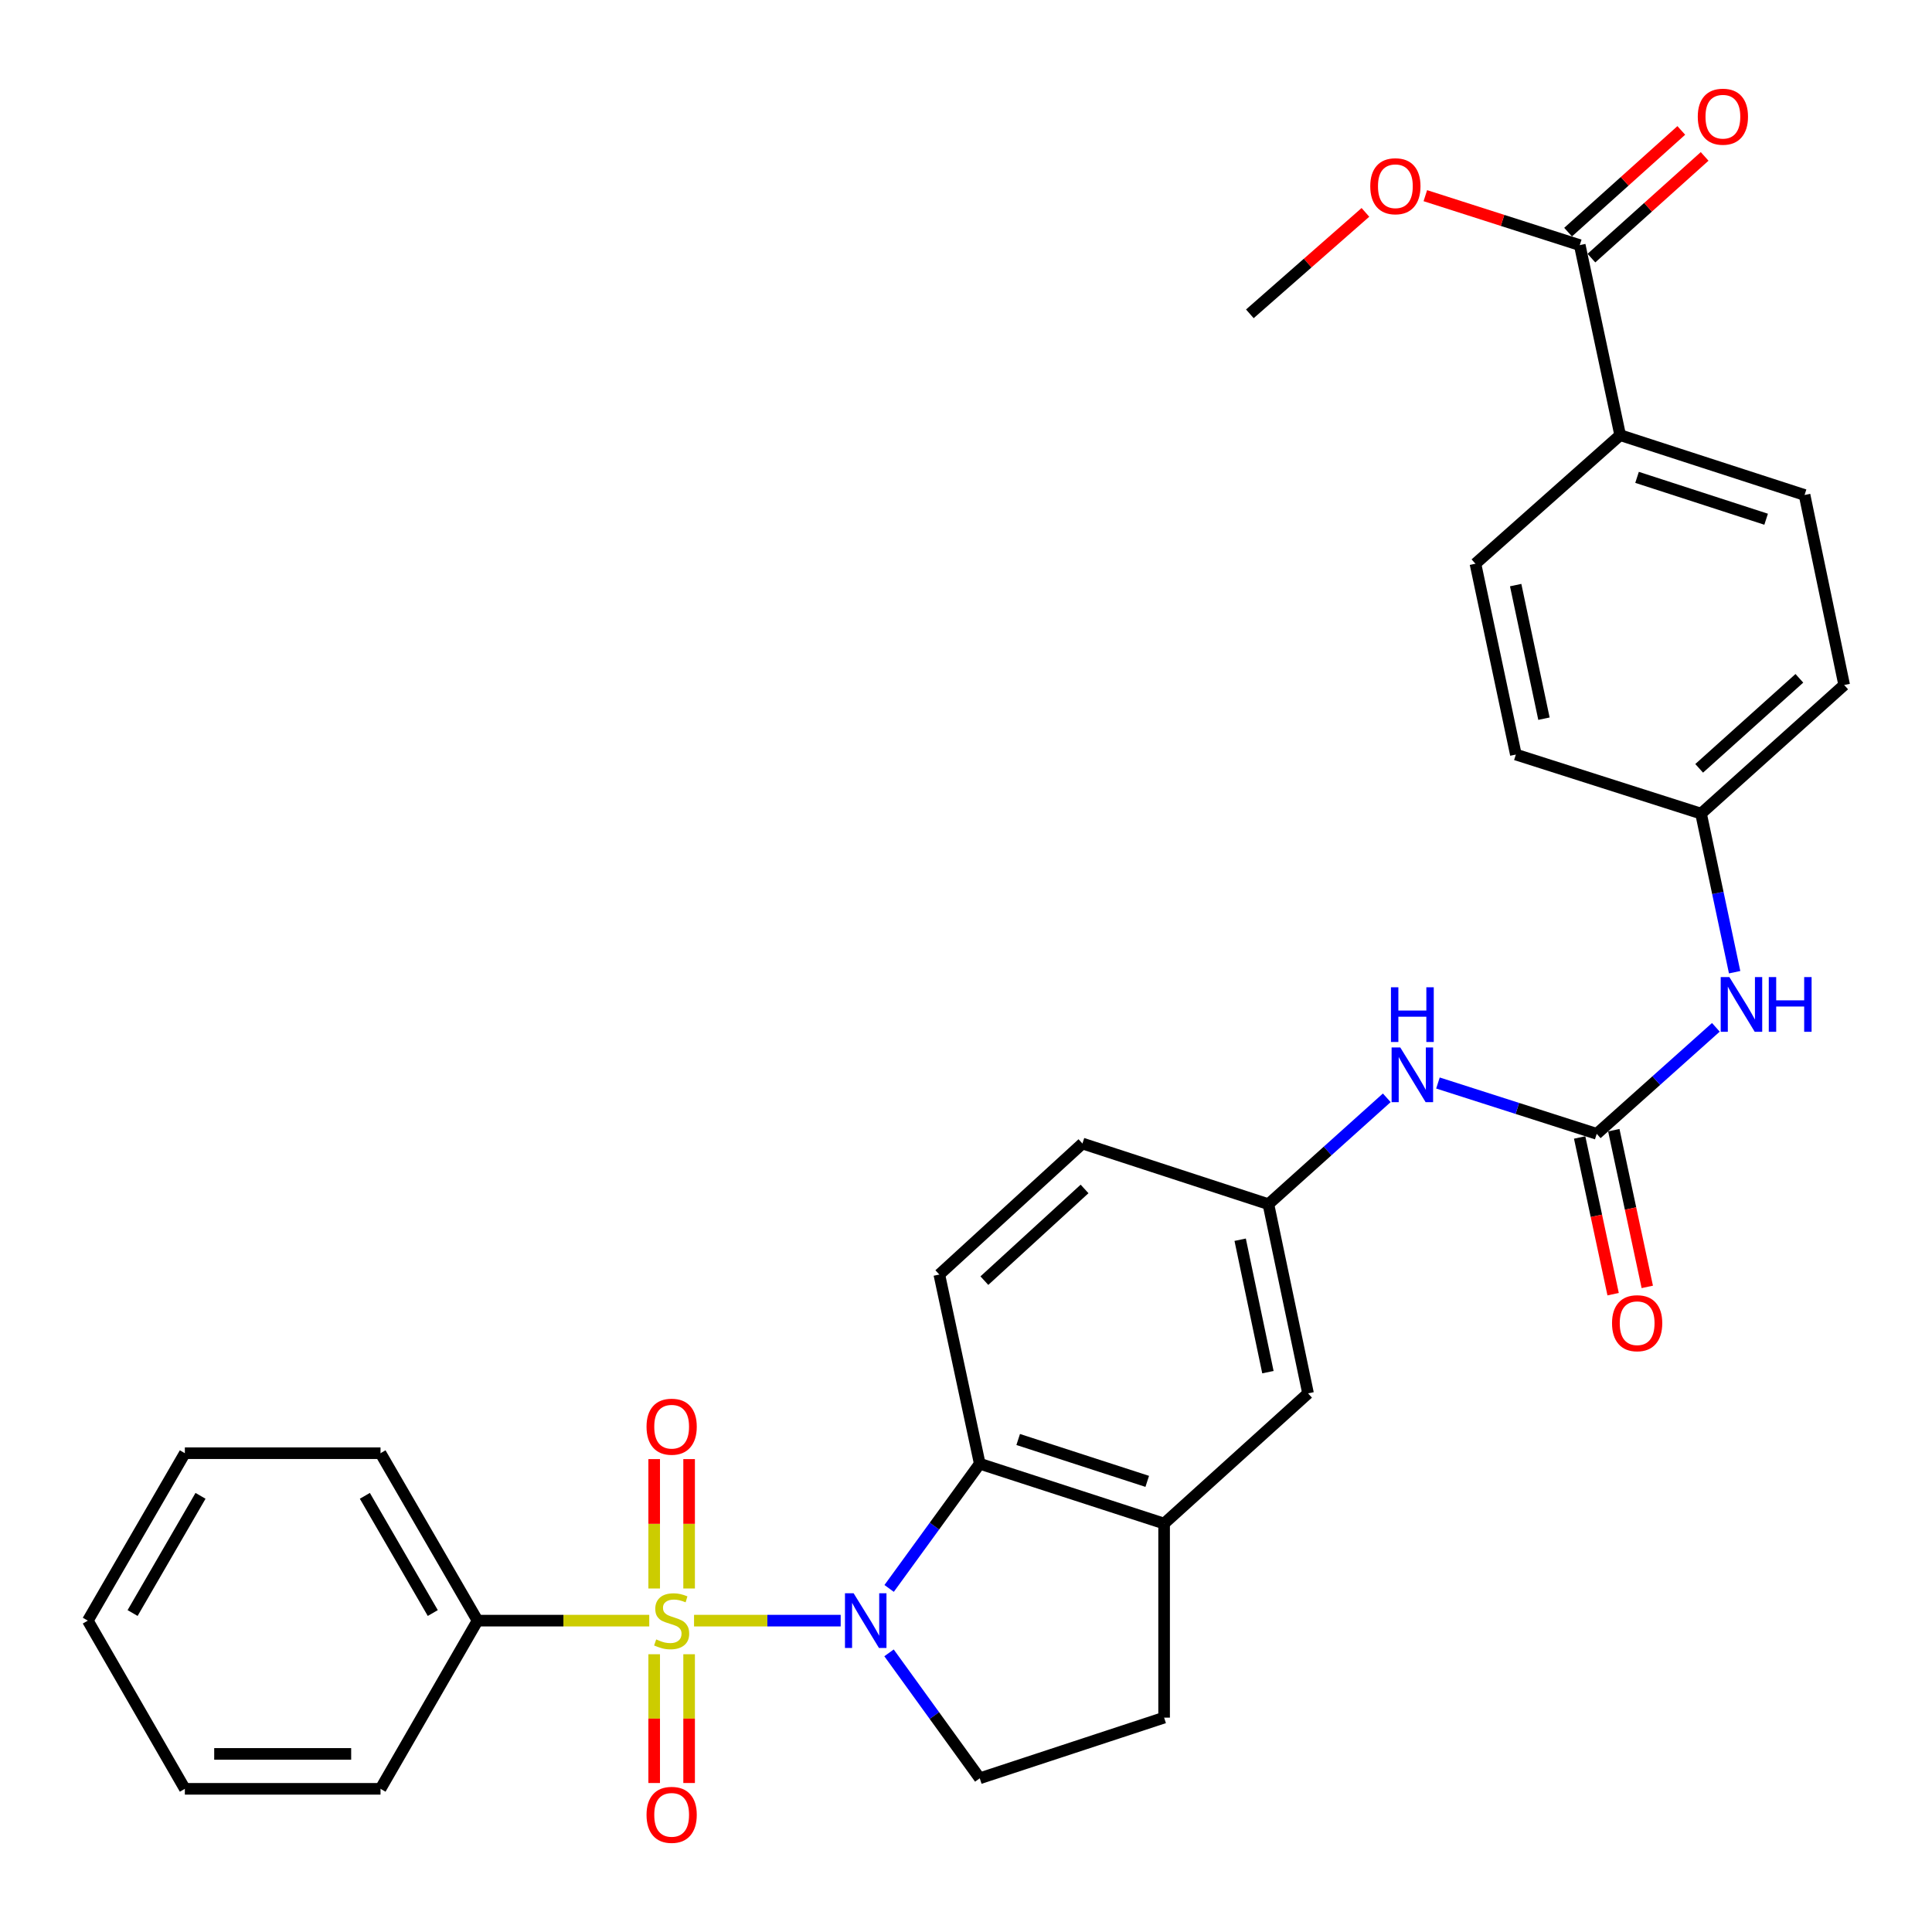 <?xml version='1.0' encoding='iso-8859-1'?>
<svg version='1.1' baseProfile='full'
              xmlns='http://www.w3.org/2000/svg'
                      xmlns:rdkit='http://www.rdkit.org/xml'
                      xmlns:xlink='http://www.w3.org/1999/xlink'
                  xml:space='preserve'
width='1000px' height='1000px' viewBox='0 0 1000 1000'>
<!-- END OF HEADER -->
<rect style='opacity:1.0;fill:#FFFFFF;stroke:none' width='1000' height='1000' x='0' y='0'> </rect>
<path class='bond-0' d='M 359.236,838.839 L 397.186,838.839' style='fill:none;fill-rule:evenodd;stroke:#CCCC00;stroke-width:6px;stroke-linecap:butt;stroke-linejoin:miter;stroke-opacity:1' />
<path class='bond-0' d='M 397.186,838.839 L 435.135,838.839' style='fill:none;fill-rule:evenodd;stroke:#0000FF;stroke-width:6px;stroke-linecap:butt;stroke-linejoin:miter;stroke-opacity:1' />
<path class='bond-5' d='M 338.606,856.23 L 338.606,889.557' style='fill:none;fill-rule:evenodd;stroke:#CCCC00;stroke-width:6px;stroke-linecap:butt;stroke-linejoin:miter;stroke-opacity:1' />
<path class='bond-5' d='M 338.606,889.557 L 338.606,922.884' style='fill:none;fill-rule:evenodd;stroke:#FF0000;stroke-width:6px;stroke-linecap:butt;stroke-linejoin:miter;stroke-opacity:1' />
<path class='bond-5' d='M 356.683,856.23 L 356.683,889.557' style='fill:none;fill-rule:evenodd;stroke:#CCCC00;stroke-width:6px;stroke-linecap:butt;stroke-linejoin:miter;stroke-opacity:1' />
<path class='bond-5' d='M 356.683,889.557 L 356.683,922.884' style='fill:none;fill-rule:evenodd;stroke:#FF0000;stroke-width:6px;stroke-linecap:butt;stroke-linejoin:miter;stroke-opacity:1' />
<path class='bond-6' d='M 356.683,822.207 L 356.683,788.72' style='fill:none;fill-rule:evenodd;stroke:#CCCC00;stroke-width:6px;stroke-linecap:butt;stroke-linejoin:miter;stroke-opacity:1' />
<path class='bond-6' d='M 356.683,788.72 L 356.683,755.232' style='fill:none;fill-rule:evenodd;stroke:#FF0000;stroke-width:6px;stroke-linecap:butt;stroke-linejoin:miter;stroke-opacity:1' />
<path class='bond-6' d='M 338.606,822.207 L 338.606,788.72' style='fill:none;fill-rule:evenodd;stroke:#CCCC00;stroke-width:6px;stroke-linecap:butt;stroke-linejoin:miter;stroke-opacity:1' />
<path class='bond-6' d='M 338.606,788.72 L 338.606,755.232' style='fill:none;fill-rule:evenodd;stroke:#FF0000;stroke-width:6px;stroke-linecap:butt;stroke-linejoin:miter;stroke-opacity:1' />
<path class='bond-8' d='M 336.053,838.839 L 291.618,838.839' style='fill:none;fill-rule:evenodd;stroke:#CCCC00;stroke-width:6px;stroke-linecap:butt;stroke-linejoin:miter;stroke-opacity:1' />
<path class='bond-8' d='M 291.618,838.839 L 247.182,838.839' style='fill:none;fill-rule:evenodd;stroke:#000000;stroke-width:6px;stroke-linecap:butt;stroke-linejoin:miter;stroke-opacity:1' />
<path class='bond-1' d='M 460.213,822.169 L 483.667,789.899' style='fill:none;fill-rule:evenodd;stroke:#0000FF;stroke-width:6px;stroke-linecap:butt;stroke-linejoin:miter;stroke-opacity:1' />
<path class='bond-1' d='M 483.667,789.899 L 507.121,757.629' style='fill:none;fill-rule:evenodd;stroke:#000000;stroke-width:6px;stroke-linecap:butt;stroke-linejoin:miter;stroke-opacity:1' />
<path class='bond-4' d='M 460.16,855.516 L 483.64,887.978' style='fill:none;fill-rule:evenodd;stroke:#0000FF;stroke-width:6px;stroke-linecap:butt;stroke-linejoin:miter;stroke-opacity:1' />
<path class='bond-4' d='M 483.64,887.978 L 507.121,920.44' style='fill:none;fill-rule:evenodd;stroke:#000000;stroke-width:6px;stroke-linecap:butt;stroke-linejoin:miter;stroke-opacity:1' />
<path class='bond-3' d='M 507.121,757.629 L 602.541,788.592' style='fill:none;fill-rule:evenodd;stroke:#000000;stroke-width:6px;stroke-linecap:butt;stroke-linejoin:miter;stroke-opacity:1' />
<path class='bond-3' d='M 527.013,745.079 L 593.808,766.753' style='fill:none;fill-rule:evenodd;stroke:#000000;stroke-width:6px;stroke-linecap:butt;stroke-linejoin:miter;stroke-opacity:1' />
<path class='bond-10' d='M 507.121,757.629 L 486.191,659.698' style='fill:none;fill-rule:evenodd;stroke:#000000;stroke-width:6px;stroke-linecap:butt;stroke-linejoin:miter;stroke-opacity:1' />
<path class='bond-2' d='M 826.464,586.865 L 785.372,573.713' style='fill:none;fill-rule:evenodd;stroke:#000000;stroke-width:6px;stroke-linecap:butt;stroke-linejoin:miter;stroke-opacity:1' />
<path class='bond-2' d='M 785.372,573.713 L 744.279,560.562' style='fill:none;fill-rule:evenodd;stroke:#0000FF;stroke-width:6px;stroke-linecap:butt;stroke-linejoin:miter;stroke-opacity:1' />
<path class='bond-11' d='M 826.464,586.865 L 857.295,559.304' style='fill:none;fill-rule:evenodd;stroke:#000000;stroke-width:6px;stroke-linecap:butt;stroke-linejoin:miter;stroke-opacity:1' />
<path class='bond-11' d='M 857.295,559.304 L 888.125,531.743' style='fill:none;fill-rule:evenodd;stroke:#0000FF;stroke-width:6px;stroke-linecap:butt;stroke-linejoin:miter;stroke-opacity:1' />
<path class='bond-16' d='M 817.625,588.753 L 826.288,629.311' style='fill:none;fill-rule:evenodd;stroke:#000000;stroke-width:6px;stroke-linecap:butt;stroke-linejoin:miter;stroke-opacity:1' />
<path class='bond-16' d='M 826.288,629.311 L 834.951,669.87' style='fill:none;fill-rule:evenodd;stroke:#FF0000;stroke-width:6px;stroke-linecap:butt;stroke-linejoin:miter;stroke-opacity:1' />
<path class='bond-16' d='M 835.304,584.976 L 843.967,625.535' style='fill:none;fill-rule:evenodd;stroke:#000000;stroke-width:6px;stroke-linecap:butt;stroke-linejoin:miter;stroke-opacity:1' />
<path class='bond-16' d='M 843.967,625.535 L 852.63,666.094' style='fill:none;fill-rule:evenodd;stroke:#FF0000;stroke-width:6px;stroke-linecap:butt;stroke-linejoin:miter;stroke-opacity:1' />
<path class='bond-13' d='M 602.541,788.592 L 677.042,721.202' style='fill:none;fill-rule:evenodd;stroke:#000000;stroke-width:6px;stroke-linecap:butt;stroke-linejoin:miter;stroke-opacity:1' />
<path class='bond-31' d='M 602.541,788.592 L 602.541,889.045' style='fill:none;fill-rule:evenodd;stroke:#000000;stroke-width:6px;stroke-linecap:butt;stroke-linejoin:miter;stroke-opacity:1' />
<path class='bond-14' d='M 507.121,920.44 L 602.541,889.045' style='fill:none;fill-rule:evenodd;stroke:#000000;stroke-width:6px;stroke-linecap:butt;stroke-linejoin:miter;stroke-opacity:1' />
<path class='bond-7' d='M 817.677,126.876 L 838.597,225.239' style='fill:none;fill-rule:evenodd;stroke:#000000;stroke-width:6px;stroke-linecap:butt;stroke-linejoin:miter;stroke-opacity:1' />
<path class='bond-17' d='M 823.717,133.6 L 853.017,107.279' style='fill:none;fill-rule:evenodd;stroke:#000000;stroke-width:6px;stroke-linecap:butt;stroke-linejoin:miter;stroke-opacity:1' />
<path class='bond-17' d='M 853.017,107.279 L 882.316,80.959' style='fill:none;fill-rule:evenodd;stroke:#FF0000;stroke-width:6px;stroke-linecap:butt;stroke-linejoin:miter;stroke-opacity:1' />
<path class='bond-17' d='M 811.636,120.152 L 840.936,93.831' style='fill:none;fill-rule:evenodd;stroke:#000000;stroke-width:6px;stroke-linecap:butt;stroke-linejoin:miter;stroke-opacity:1' />
<path class='bond-17' d='M 840.936,93.831 L 870.235,67.51' style='fill:none;fill-rule:evenodd;stroke:#FF0000;stroke-width:6px;stroke-linecap:butt;stroke-linejoin:miter;stroke-opacity:1' />
<path class='bond-22' d='M 817.677,126.876 L 777.714,114.078' style='fill:none;fill-rule:evenodd;stroke:#000000;stroke-width:6px;stroke-linecap:butt;stroke-linejoin:miter;stroke-opacity:1' />
<path class='bond-22' d='M 777.714,114.078 L 737.751,101.28' style='fill:none;fill-rule:evenodd;stroke:#FF0000;stroke-width:6px;stroke-linecap:butt;stroke-linejoin:miter;stroke-opacity:1' />
<path class='bond-25' d='M 247.182,838.839 L 196.956,752.176' style='fill:none;fill-rule:evenodd;stroke:#000000;stroke-width:6px;stroke-linecap:butt;stroke-linejoin:miter;stroke-opacity:1' />
<path class='bond-25' d='M 224.008,834.904 L 188.849,774.24' style='fill:none;fill-rule:evenodd;stroke:#000000;stroke-width:6px;stroke-linecap:butt;stroke-linejoin:miter;stroke-opacity:1' />
<path class='bond-26' d='M 247.182,838.839 L 196.956,925.893' style='fill:none;fill-rule:evenodd;stroke:#000000;stroke-width:6px;stroke-linecap:butt;stroke-linejoin:miter;stroke-opacity:1' />
<path class='bond-9' d='M 717.79,568.225 L 687.156,595.753' style='fill:none;fill-rule:evenodd;stroke:#0000FF;stroke-width:6px;stroke-linecap:butt;stroke-linejoin:miter;stroke-opacity:1' />
<path class='bond-9' d='M 687.156,595.753 L 656.523,623.281' style='fill:none;fill-rule:evenodd;stroke:#000000;stroke-width:6px;stroke-linecap:butt;stroke-linejoin:miter;stroke-opacity:1' />
<path class='bond-21' d='M 486.191,659.698 L 560.269,591.886' style='fill:none;fill-rule:evenodd;stroke:#000000;stroke-width:6px;stroke-linecap:butt;stroke-linejoin:miter;stroke-opacity:1' />
<path class='bond-21' d='M 509.509,662.861 L 561.364,615.392' style='fill:none;fill-rule:evenodd;stroke:#000000;stroke-width:6px;stroke-linecap:butt;stroke-linejoin:miter;stroke-opacity:1' />
<path class='bond-20' d='M 897.843,503.212 L 889.15,462.167' style='fill:none;fill-rule:evenodd;stroke:#0000FF;stroke-width:6px;stroke-linecap:butt;stroke-linejoin:miter;stroke-opacity:1' />
<path class='bond-20' d='M 889.15,462.167 L 880.457,421.122' style='fill:none;fill-rule:evenodd;stroke:#000000;stroke-width:6px;stroke-linecap:butt;stroke-linejoin:miter;stroke-opacity:1' />
<path class='bond-12' d='M 838.597,225.239 L 934.037,256.202' style='fill:none;fill-rule:evenodd;stroke:#000000;stroke-width:6px;stroke-linecap:butt;stroke-linejoin:miter;stroke-opacity:1' />
<path class='bond-12' d='M 847.334,247.079 L 914.143,268.753' style='fill:none;fill-rule:evenodd;stroke:#000000;stroke-width:6px;stroke-linecap:butt;stroke-linejoin:miter;stroke-opacity:1' />
<path class='bond-34' d='M 838.597,225.239 L 763.684,291.775' style='fill:none;fill-rule:evenodd;stroke:#000000;stroke-width:6px;stroke-linecap:butt;stroke-linejoin:miter;stroke-opacity:1' />
<path class='bond-33' d='M 677.042,721.202 L 656.523,623.281' style='fill:none;fill-rule:evenodd;stroke:#000000;stroke-width:6px;stroke-linecap:butt;stroke-linejoin:miter;stroke-opacity:1' />
<path class='bond-33' d='M 656.27,710.222 L 641.908,641.677' style='fill:none;fill-rule:evenodd;stroke:#000000;stroke-width:6px;stroke-linecap:butt;stroke-linejoin:miter;stroke-opacity:1' />
<path class='bond-15' d='M 656.523,623.281 L 560.269,591.886' style='fill:none;fill-rule:evenodd;stroke:#000000;stroke-width:6px;stroke-linecap:butt;stroke-linejoin:miter;stroke-opacity:1' />
<path class='bond-18' d='M 934.037,256.202 L 954.545,354.555' style='fill:none;fill-rule:evenodd;stroke:#000000;stroke-width:6px;stroke-linecap:butt;stroke-linejoin:miter;stroke-opacity:1' />
<path class='bond-19' d='M 763.684,291.775 L 784.604,390.55' style='fill:none;fill-rule:evenodd;stroke:#000000;stroke-width:6px;stroke-linecap:butt;stroke-linejoin:miter;stroke-opacity:1' />
<path class='bond-19' d='M 784.508,302.846 L 799.152,371.988' style='fill:none;fill-rule:evenodd;stroke:#000000;stroke-width:6px;stroke-linecap:butt;stroke-linejoin:miter;stroke-opacity:1' />
<path class='bond-23' d='M 880.457,421.122 L 784.604,390.55' style='fill:none;fill-rule:evenodd;stroke:#000000;stroke-width:6px;stroke-linecap:butt;stroke-linejoin:miter;stroke-opacity:1' />
<path class='bond-24' d='M 880.457,421.122 L 954.545,354.555' style='fill:none;fill-rule:evenodd;stroke:#000000;stroke-width:6px;stroke-linecap:butt;stroke-linejoin:miter;stroke-opacity:1' />
<path class='bond-24' d='M 879.488,397.689 L 931.35,351.093' style='fill:none;fill-rule:evenodd;stroke:#000000;stroke-width:6px;stroke-linecap:butt;stroke-linejoin:miter;stroke-opacity:1' />
<path class='bond-27' d='M 706.74,109.926 L 676.831,136.182' style='fill:none;fill-rule:evenodd;stroke:#FF0000;stroke-width:6px;stroke-linecap:butt;stroke-linejoin:miter;stroke-opacity:1' />
<path class='bond-27' d='M 676.831,136.182 L 646.922,162.439' style='fill:none;fill-rule:evenodd;stroke:#000000;stroke-width:6px;stroke-linecap:butt;stroke-linejoin:miter;stroke-opacity:1' />
<path class='bond-28' d='M 196.956,752.176 L 95.681,752.176' style='fill:none;fill-rule:evenodd;stroke:#000000;stroke-width:6px;stroke-linecap:butt;stroke-linejoin:miter;stroke-opacity:1' />
<path class='bond-29' d='M 196.956,925.893 L 95.681,925.893' style='fill:none;fill-rule:evenodd;stroke:#000000;stroke-width:6px;stroke-linecap:butt;stroke-linejoin:miter;stroke-opacity:1' />
<path class='bond-29' d='M 181.765,907.815 L 110.872,907.815' style='fill:none;fill-rule:evenodd;stroke:#000000;stroke-width:6px;stroke-linecap:butt;stroke-linejoin:miter;stroke-opacity:1' />
<path class='bond-32' d='M 95.681,752.176 L 45.455,838.839' style='fill:none;fill-rule:evenodd;stroke:#000000;stroke-width:6px;stroke-linecap:butt;stroke-linejoin:miter;stroke-opacity:1' />
<path class='bond-32' d='M 103.788,774.24 L 68.629,834.904' style='fill:none;fill-rule:evenodd;stroke:#000000;stroke-width:6px;stroke-linecap:butt;stroke-linejoin:miter;stroke-opacity:1' />
<path class='bond-30' d='M 95.681,925.893 L 45.455,838.839' style='fill:none;fill-rule:evenodd;stroke:#000000;stroke-width:6px;stroke-linecap:butt;stroke-linejoin:miter;stroke-opacity:1' />
<path  class='atom-0' d='M 339.645 848.559
Q 339.965 848.679, 341.285 849.239
Q 342.605 849.799, 344.045 850.159
Q 345.525 850.479, 346.965 850.479
Q 349.645 850.479, 351.205 849.199
Q 352.765 847.879, 352.765 845.599
Q 352.765 844.039, 351.965 843.079
Q 351.205 842.119, 350.005 841.599
Q 348.805 841.079, 346.805 840.479
Q 344.285 839.719, 342.765 838.999
Q 341.285 838.279, 340.205 836.759
Q 339.165 835.239, 339.165 832.679
Q 339.165 829.119, 341.565 826.919
Q 344.005 824.719, 348.805 824.719
Q 352.085 824.719, 355.805 826.279
L 354.885 829.359
Q 351.485 827.959, 348.925 827.959
Q 346.165 827.959, 344.645 829.119
Q 343.125 830.239, 343.165 832.199
Q 343.165 833.719, 343.925 834.639
Q 344.725 835.559, 345.845 836.079
Q 347.005 836.599, 348.925 837.199
Q 351.485 837.999, 353.005 838.799
Q 354.525 839.599, 355.605 841.239
Q 356.725 842.839, 356.725 845.599
Q 356.725 849.519, 354.085 851.639
Q 351.485 853.719, 347.125 853.719
Q 344.605 853.719, 342.685 853.159
Q 340.805 852.639, 338.565 851.719
L 339.645 848.559
' fill='#CCCC00'/>
<path  class='atom-1' d='M 441.837 824.679
L 451.117 839.679
Q 452.037 841.159, 453.517 843.839
Q 454.997 846.519, 455.077 846.679
L 455.077 824.679
L 458.837 824.679
L 458.837 852.999
L 454.957 852.999
L 444.997 836.599
Q 443.837 834.679, 442.597 832.479
Q 441.397 830.279, 441.037 829.599
L 441.037 852.999
L 437.357 852.999
L 437.357 824.679
L 441.837 824.679
' fill='#0000FF'/>
<path  class='atom-6' d='M 334.645 939.361
Q 334.645 932.561, 338.005 928.761
Q 341.365 924.961, 347.645 924.961
Q 353.925 924.961, 357.285 928.761
Q 360.645 932.561, 360.645 939.361
Q 360.645 946.241, 357.245 950.161
Q 353.845 954.041, 347.645 954.041
Q 341.405 954.041, 338.005 950.161
Q 334.645 946.281, 334.645 939.361
M 347.645 950.841
Q 351.965 950.841, 354.285 947.961
Q 356.645 945.041, 356.645 939.361
Q 356.645 933.801, 354.285 931.001
Q 351.965 928.161, 347.645 928.161
Q 343.325 928.161, 340.965 930.961
Q 338.645 933.761, 338.645 939.361
Q 338.645 945.081, 340.965 947.961
Q 343.325 950.841, 347.645 950.841
' fill='#FF0000'/>
<path  class='atom-7' d='M 334.645 738.456
Q 334.645 731.656, 338.005 727.856
Q 341.365 724.056, 347.645 724.056
Q 353.925 724.056, 357.285 727.856
Q 360.645 731.656, 360.645 738.456
Q 360.645 745.336, 357.245 749.256
Q 353.845 753.136, 347.645 753.136
Q 341.405 753.136, 338.005 749.256
Q 334.645 745.376, 334.645 738.456
M 347.645 749.936
Q 351.965 749.936, 354.285 747.056
Q 356.645 744.136, 356.645 738.456
Q 356.645 732.896, 354.285 730.096
Q 351.965 727.256, 347.645 727.256
Q 343.325 727.256, 340.965 730.056
Q 338.645 732.856, 338.645 738.456
Q 338.645 744.176, 340.965 747.056
Q 343.325 749.936, 347.645 749.936
' fill='#FF0000'/>
<path  class='atom-10' d='M 724.774 542.163
L 734.054 557.163
Q 734.974 558.643, 736.454 561.323
Q 737.934 564.003, 738.014 564.163
L 738.014 542.163
L 741.774 542.163
L 741.774 570.483
L 737.894 570.483
L 727.934 554.083
Q 726.774 552.163, 725.534 549.963
Q 724.334 547.763, 723.974 547.083
L 723.974 570.483
L 720.294 570.483
L 720.294 542.163
L 724.774 542.163
' fill='#0000FF'/>
<path  class='atom-10' d='M 719.954 511.011
L 723.794 511.011
L 723.794 523.051
L 738.274 523.051
L 738.274 511.011
L 742.114 511.011
L 742.114 539.331
L 738.274 539.331
L 738.274 526.251
L 723.794 526.251
L 723.794 539.331
L 719.954 539.331
L 719.954 511.011
' fill='#0000FF'/>
<path  class='atom-12' d='M 895.117 505.736
L 904.397 520.736
Q 905.317 522.216, 906.797 524.896
Q 908.277 527.576, 908.357 527.736
L 908.357 505.736
L 912.117 505.736
L 912.117 534.056
L 908.237 534.056
L 898.277 517.656
Q 897.117 515.736, 895.877 513.536
Q 894.677 511.336, 894.317 510.656
L 894.317 534.056
L 890.637 534.056
L 890.637 505.736
L 895.117 505.736
' fill='#0000FF'/>
<path  class='atom-12' d='M 915.517 505.736
L 919.357 505.736
L 919.357 517.776
L 933.837 517.776
L 933.837 505.736
L 937.677 505.736
L 937.677 534.056
L 933.837 534.056
L 933.837 520.976
L 919.357 520.976
L 919.357 534.056
L 915.517 534.056
L 915.517 505.736
' fill='#0000FF'/>
<path  class='atom-17' d='M 834.384 684.886
Q 834.384 678.086, 837.744 674.286
Q 841.104 670.486, 847.384 670.486
Q 853.664 670.486, 857.024 674.286
Q 860.384 678.086, 860.384 684.886
Q 860.384 691.766, 856.984 695.686
Q 853.584 699.566, 847.384 699.566
Q 841.144 699.566, 837.744 695.686
Q 834.384 691.806, 834.384 684.886
M 847.384 696.366
Q 851.704 696.366, 854.024 693.486
Q 856.384 690.566, 856.384 684.886
Q 856.384 679.326, 854.024 676.526
Q 851.704 673.686, 847.384 673.686
Q 843.064 673.686, 840.704 676.486
Q 838.384 679.286, 838.384 684.886
Q 838.384 690.606, 840.704 693.486
Q 843.064 696.366, 847.384 696.366
' fill='#FF0000'/>
<path  class='atom-18' d='M 878.765 60.399
Q 878.765 53.599, 882.125 49.799
Q 885.485 45.999, 891.765 45.999
Q 898.045 45.999, 901.405 49.799
Q 904.765 53.599, 904.765 60.399
Q 904.765 67.279, 901.365 71.199
Q 897.965 75.079, 891.765 75.079
Q 885.525 75.079, 882.125 71.199
Q 878.765 67.319, 878.765 60.399
M 891.765 71.879
Q 896.085 71.879, 898.405 68.999
Q 900.765 66.079, 900.765 60.399
Q 900.765 54.839, 898.405 52.039
Q 896.085 49.199, 891.765 49.199
Q 887.445 49.199, 885.085 51.999
Q 882.765 54.799, 882.765 60.399
Q 882.765 66.119, 885.085 68.999
Q 887.445 71.879, 891.765 71.879
' fill='#FF0000'/>
<path  class='atom-23' d='M 709.246 96.394
Q 709.246 89.594, 712.606 85.794
Q 715.966 81.994, 722.246 81.994
Q 728.526 81.994, 731.886 85.794
Q 735.246 89.594, 735.246 96.394
Q 735.246 103.274, 731.846 107.194
Q 728.446 111.074, 722.246 111.074
Q 716.006 111.074, 712.606 107.194
Q 709.246 103.314, 709.246 96.394
M 722.246 107.874
Q 726.566 107.874, 728.886 104.994
Q 731.246 102.074, 731.246 96.394
Q 731.246 90.834, 728.886 88.034
Q 726.566 85.194, 722.246 85.194
Q 717.926 85.194, 715.566 87.994
Q 713.246 90.794, 713.246 96.394
Q 713.246 102.114, 715.566 104.994
Q 717.926 107.874, 722.246 107.874
' fill='#FF0000'/>
</svg>
